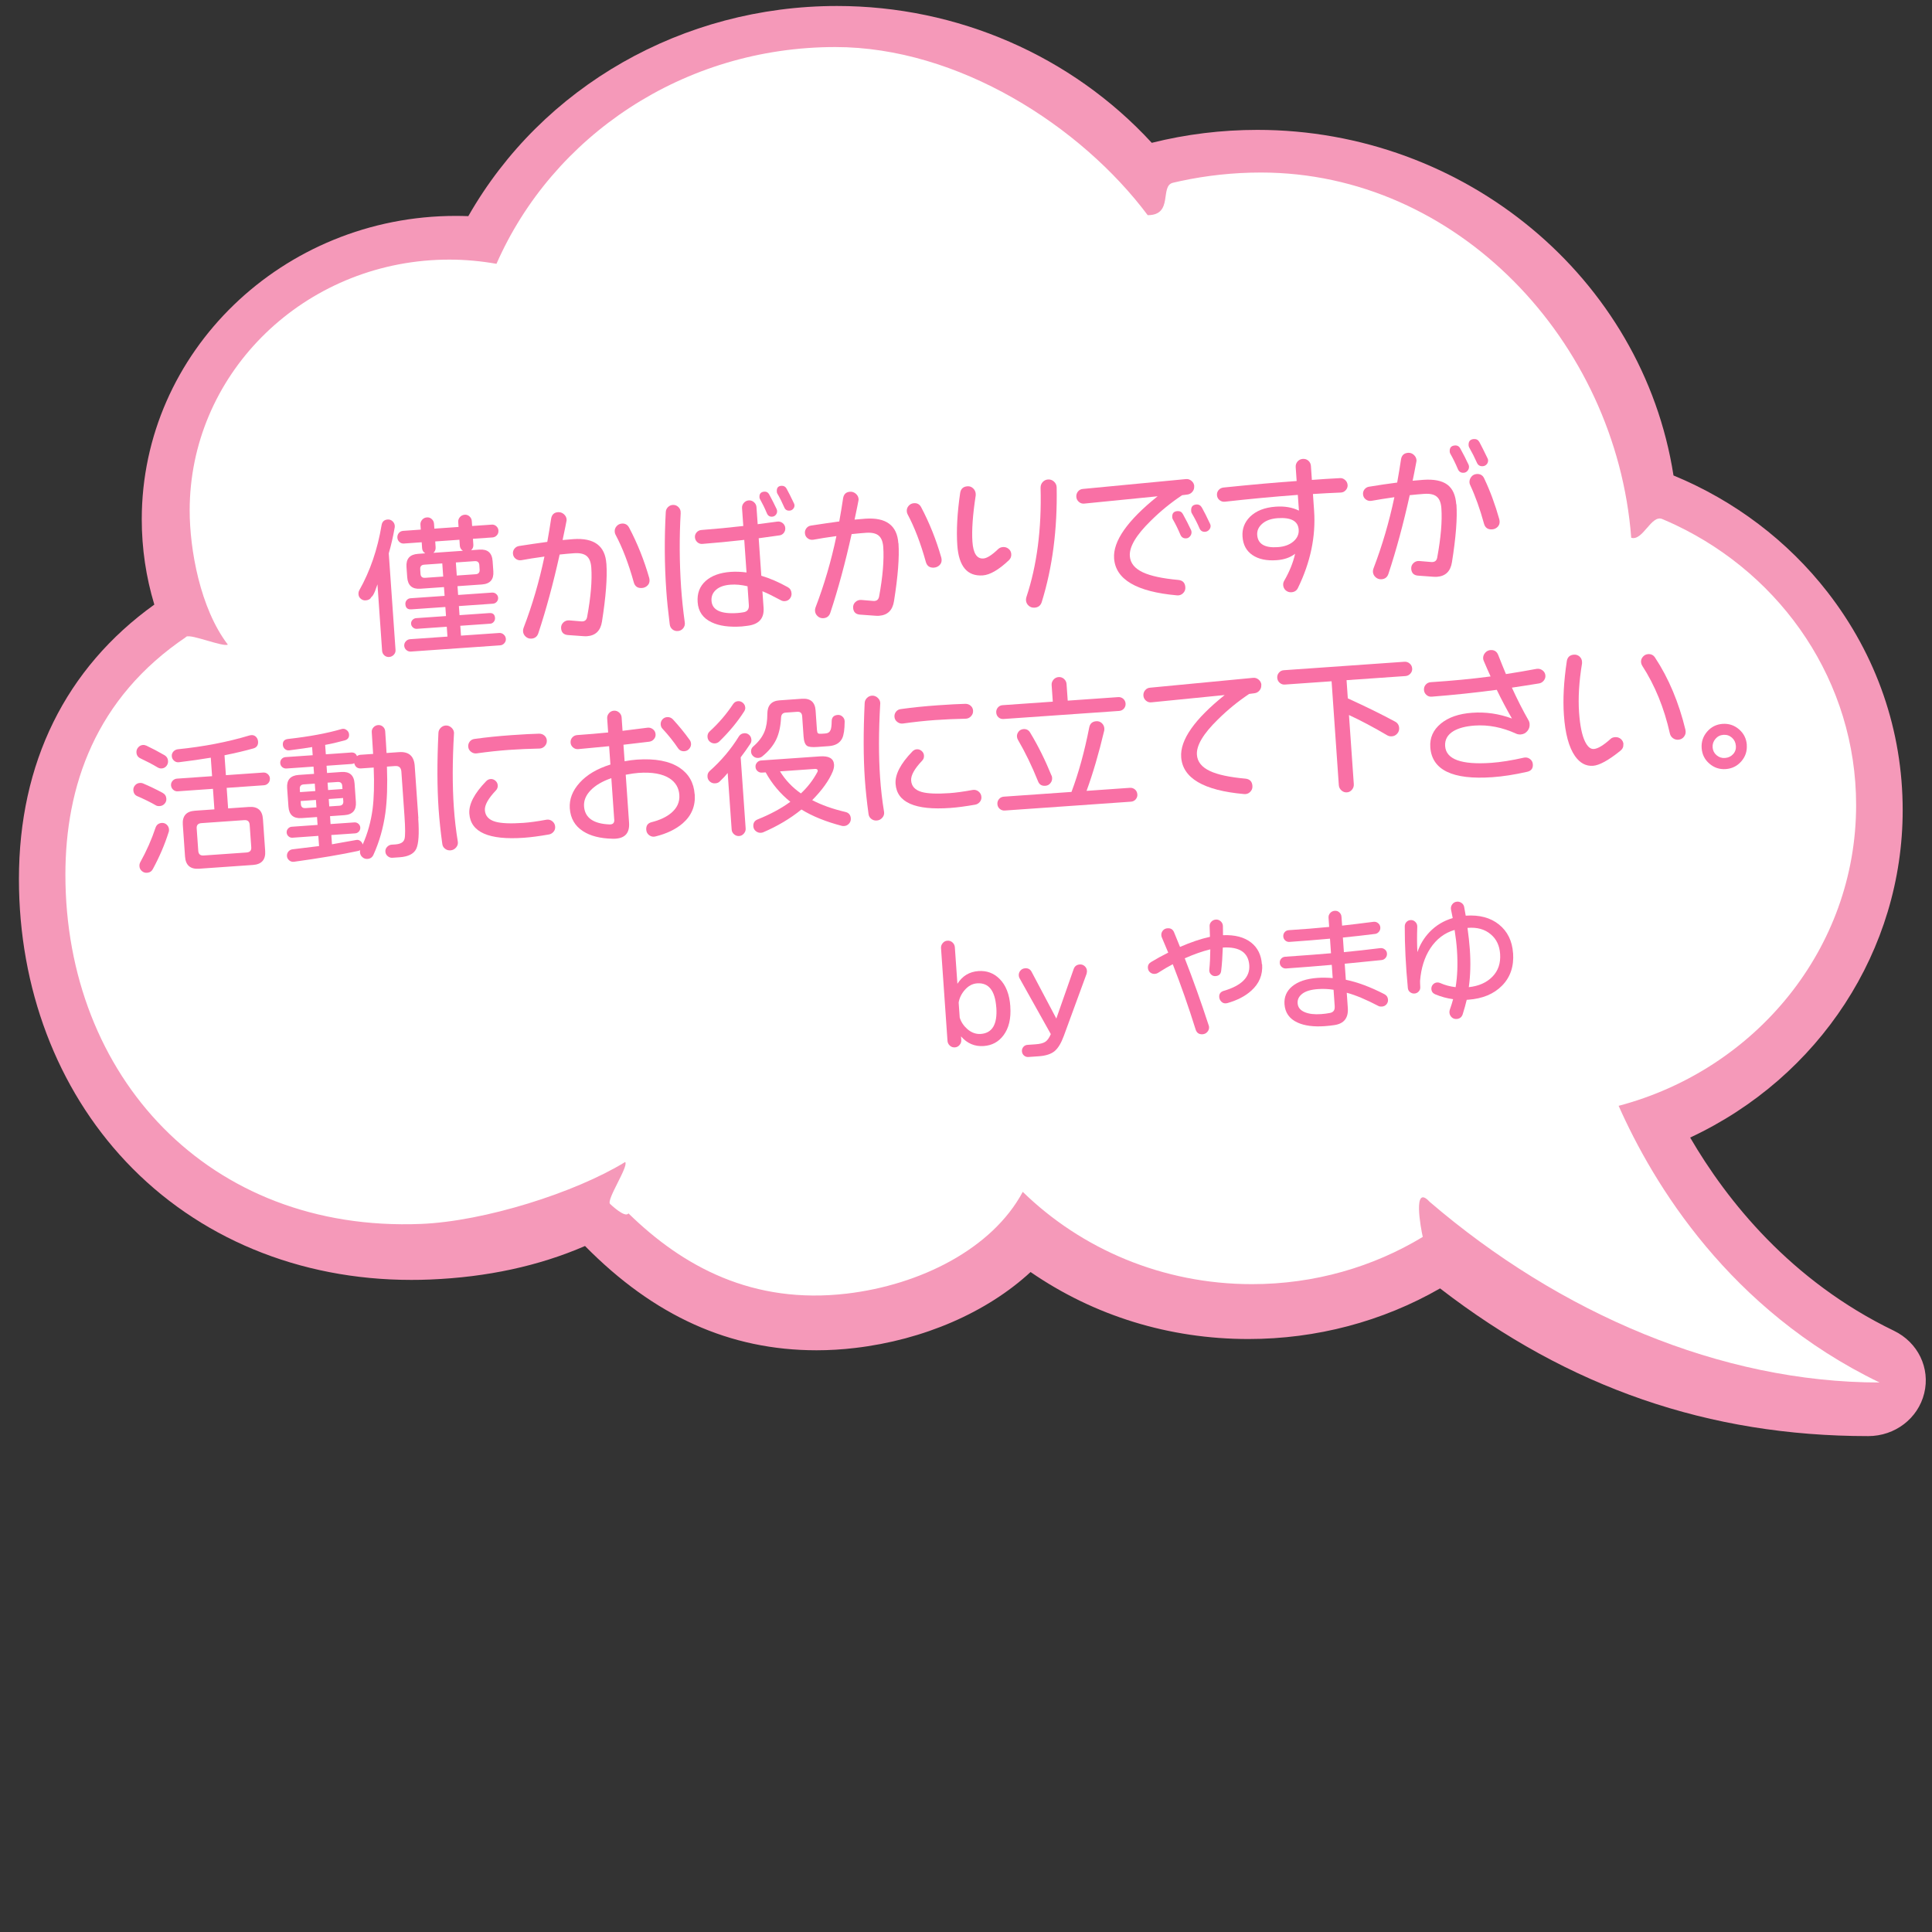 <?xml version="1.0" encoding="UTF-8"?><svg id="a" xmlns="http://www.w3.org/2000/svg" viewBox="0 0 400 400"><rect x="0" y="0" width="400" height="400" fill="#333333" stroke="none"/><path d="M31.95,125.17c-1.72-5.69-2.6-11.62-2.6-17.65,0-34.64,29.17-62.82,65.02-62.82.85,0,1.72.02,2.59.05C112.29,17.87,141.38,1.24,173.29,1.24c24.93,0,48.59,10.31,65.17,28.33,7.11-1.78,14.46-2.68,21.86-2.68,43,0,79.78,30.66,86.16,71.55,12.64,5.21,23.64,13.54,31.88,24.14,10.19,13.11,15.57,28.72,15.57,45.16,0,28.94-17.18,55.25-44,67.78,7.56,12.98,20.76,29.65,42.19,40,4.97,2.4,7.55,7.72,6.27,12.94-1.28,5.22-6.05,8.87-11.6,8.87-32.98,0-61.99-10.01-88.64-30.58-11.94,6.86-25.62,10.48-39.68,10.48-16.38,0-31.92-4.79-45.1-13.87-9.07,8.37-22.16,14.05-36.32,15.72-2.68.32-5.37.48-8,.48-17.93,0-33.63-7.07-47.93-21.59-9.52,4.13-20.29,6.46-32.04,6.94-1.34.06-2.67.08-3.94.08-23.21,0-44.19-8.7-59.07-24.49-14.28-15.15-22.15-35.93-22.15-58.5,0-24.06,9.68-43.66,28.01-56.81Z" style="fill:#f599b9; stroke-width:0px;"/><path d="M38.63,131.81c.98-.66-1.05.63,0,0,.94-.56,7.54,2.18,8.54,1.65-5.72-7.48-7.9-19.68-7.9-27.76,0-27.83,22.65-50.55,51.12-51.89.88-.04,1.76-.06,2.65-.06,3.33,0,6.59.31,9.75.87,11.58-26.38,38.63-44.88,70.16-44.88,25.41,0,50.84,16.33,64.67,34.81,5.39,0,2.44-6.05,5.22-6.71.53-.13,1.06-.25,1.59-.36,5.36-1.15,10.92-1.76,16.64-1.76,40.55,0,73.52,34.86,76.66,75.62,2.41.72,4.14-4.84,6.42-3.88.95.4,1.89.82,2.82,1.26,22.11,10.53,37.32,32.52,37.32,57.95,0,29.75-20.83,54.79-49.17,62.28,7.16,16.15,22.93,42.27,54.02,57.28-32.9,0-66.24-14.33-93.15-37.41-3.59-3.9-1.8,5.64-1.42,7.27.23.98,0,0,0,0-10.25,6.2-22.37,9.78-35.36,9.78-18.56,0-35.35-7.31-47.46-19.11-6.31,11.8-21.24,19.28-36.44,21.07-19.41,2.28-33.88-5.55-45.2-16.62-.67,1.08-3.81-1.96-3.81-1.96-.78-.88,3.89-7.77,3.14-8.67-10.34,6.34-29.1,12.28-42.25,12.82-44.07,1.8-73.65-30.65-73.65-72.3,0-18.21,6.14-36.58,25.1-49.29Z" style="fill:#fff; stroke-width:0px;"/><path d="M81.72,109.19c-.32,1.86-.73,3.65-1.23,5.38l1.4,19.98c.03.38-.09.72-.35,1-.26.28-.58.44-.96.47-.38.03-.72-.08-1-.33-.28-.25-.44-.56-.47-.95l-.96-13.76c-.18.46-.35.93-.51,1.42-.27.66-.52,1.06-.75,1.21-.21.42-.6.65-1.17.69-.38.03-.72-.08-1.02-.33-.3-.25-.46-.56-.48-.95-.02-.3.04-.57.17-.81,2.24-3.98,3.78-8.48,4.61-13.47.12-.74.54-1.13,1.26-1.18.38-.03.72.09,1,.35.29.26.44.57.47.93,0,.13,0,.25,0,.35ZM103.19,109.87c.03.36-.08.68-.32.95-.24.27-.54.42-.9.45l-4.05.28.08,1.21c.03.47-.12.85-.46,1.15l1.72-.12c1.7-.12,2.61.67,2.73,2.38l.15,2.11c.12,1.7-.67,2.61-2.38,2.73l-5.04.35.13,1.82,7.02-.49c.32-.02.6.07.85.28.25.21.39.47.41.79.02.32-.08.6-.29.84-.22.24-.49.37-.81.39l-7.02.49.13,1.88,6.19-.43c.72-.05,1.11.29,1.16,1.01.02.3-.07.57-.26.8-.2.24-.44.37-.74.39l-6.19.43.14,2.04,7.92-.55c.34-.02.65.08.92.32.27.24.42.53.45.87.03.36-.08.67-.32.94-.24.26-.53.41-.87.43l-18.48,1.29c-.34.02-.65-.08-.92-.31-.27-.23-.42-.52-.45-.88-.02-.34.08-.65.32-.92.24-.27.53-.42.87-.45l7.76-.54-.14-2.04-6.19.43c-.3.02-.57-.07-.81-.28s-.37-.46-.39-.76c-.02-.3.07-.56.28-.79s.46-.35.76-.38l6.19-.43-.13-1.88-7.05.49c-.77.05-1.18-.3-1.23-1.07-.02-.32.07-.6.28-.84.21-.24.47-.37.79-.39l7.05-.49-.13-1.82-4.88.34c-1.7.12-2.61-.67-2.73-2.38l-.15-2.11c-.12-1.7.67-2.61,2.38-2.73l1.5-.11c-.4-.25-.62-.61-.65-1.08l-.08-1.21-3.67.26c-.36.03-.67-.08-.94-.32-.26-.24-.41-.54-.43-.9s.08-.68.3-.95c.23-.27.52-.42.88-.45l3.67-.26-.07-1.02c-.03-.38.09-.72.35-1.02.26-.3.59-.46.99-.49.38-.03.72.09,1,.35.29.26.44.58.47.96l.07,1.02,5.01-.35-.07-1.02c-.03-.38.09-.72.35-1.02.26-.3.59-.46.99-.49.38-.03.72.09,1,.35.29.26.44.58.47.96l.07,1.02,4.05-.28c.36-.03.68.08.95.32.27.24.42.54.45.9ZM91.76,119.36l-.19-2.71-3.74.26c-.6.04-.87.36-.83.96l.06.93c.04.6.36.87.96.83l3.73-.26ZM95.85,114.04c-.4-.25-.62-.61-.65-1.08l-.08-1.21-5.01.35.08,1.21c.03.47-.12.85-.46,1.15l6.13-.43ZM99.3,117.94l-.06-.93c-.04-.59-.36-.87-.96-.83l-3.9.27.19,2.71,3.9-.27c.59-.04.87-.36.83-.96Z" style="fill:#f970a5; stroke-width:0px;"/><path d="M125.55,116.71c.2,2.87-.11,6.87-.92,12-.3,1.88-1.33,2.88-3.09,3.01-.23.02-.49.01-.77-.01l-3.19-.23c-.88-.07-1.35-.54-1.41-1.41-.03-.47.12-.86.46-1.19.34-.32.75-.47,1.22-.44l2.49.21c.69.06,1.09-.25,1.22-.92.76-4.12,1.05-7.53.86-10.23-.08-1.11-.39-1.9-.94-2.37-.55-.47-1.42-.67-2.61-.59-.89.06-1.89.15-3,.27-1.32,5.95-2.79,11.38-4.41,16.28-.23.7-.71,1.08-1.43,1.13-.45.03-.84-.1-1.18-.4-.34-.3-.53-.67-.56-1.11-.02-.24.02-.47.11-.71,1.81-4.72,3.25-9.65,4.32-14.77-1.91.26-3.49.51-4.76.75-.44.07-.84-.02-1.19-.29s-.54-.62-.57-1.07c-.03-.38.08-.72.31-1.02.24-.29.54-.48.92-.55,1.99-.31,3.95-.6,5.88-.86.31-1.71.57-3.3.79-4.77.13-.86.61-1.33,1.44-1.38.45-.03.85.11,1.2.41.35.31.54.67.57,1.1,0,.13,0,.26-.04.39-.04.28-.31,1.57-.79,3.87.66-.07,1.4-.13,2.23-.19,4.3-.3,6.58,1.39,6.83,5.07ZM134.42,119.68c.03.12.05.25.06.38.03.47-.11.86-.43,1.17s-.7.48-1.15.51c-.89.06-1.46-.34-1.69-1.2-1.08-3.88-2.34-7.16-3.77-9.84-.1-.18-.16-.39-.17-.63-.03-.43.1-.8.39-1.13s.65-.51,1.1-.54c.68-.05,1.18.24,1.5.86,1.73,3.28,3.11,6.75,4.16,10.42Z" style="fill:#f970a5; stroke-width:0px;"/><path d="M140.93,106.2c-.29,5-.27,10.12.08,15.36.17,2.41.42,4.83.76,7.26.08.47-.03.88-.31,1.24-.29.36-.66.56-1.13.59-.43.03-.8-.09-1.12-.35-.32-.27-.5-.61-.55-1.04-.34-2.71-.58-5.04-.71-6.98-.38-5.36-.41-10.78-.11-16.26.02-.39.16-.72.44-1.01.28-.29.61-.44.99-.47.47-.03.87.12,1.2.45.33.33.48.73.45,1.2ZM163.88,122.82c.03.43-.09.8-.35,1.12s-.61.49-1.04.52c-.3.02-.58-.04-.85-.2-1.54-.83-2.8-1.45-3.79-1.85l.24,3.42c.15,2.17-.93,3.41-3.24,3.72-.68.09-1.09.14-1.24.15-2.6.18-4.68-.1-6.25-.85-1.81-.84-2.79-2.23-2.92-4.19-.13-1.81.42-3.26,1.65-4.37,1.23-1.1,2.96-1.73,5.19-1.89,1.04-.07,2.14-.03,3.28.12l-.47-6.74c-3.12.35-6.01.62-8.67.83-.4.03-.76-.09-1.05-.36-.3-.27-.46-.6-.49-1.01-.03-.38.09-.72.35-1.02.26-.29.59-.46.99-.49,2.91-.22,5.8-.5,8.67-.83l-.26-3.7c-.03-.4.1-.77.37-1.08.28-.32.62-.49,1.02-.52.4-.03.77.1,1.08.37.32.28.49.62.52,1.02l.25,3.54c1.76-.23,3.12-.41,4.07-.54.4-.05.77.05,1.1.31s.51.6.54,1.02c.03.38-.08.72-.31,1.02-.24.29-.54.47-.93.51-.95.13-2.37.33-4.26.59l.54,7.76c1.75.52,3.58,1.31,5.49,2.37.47.27.72.68.76,1.23ZM155.04,125.27l-.27-3.89c-1.26-.3-2.42-.41-3.49-.33-1.32.09-2.33.44-3.02,1.05-.7.61-1.01,1.37-.95,2.28.13,1.94,1.93,2.78,5.37,2.54.32-.02.72-.07,1.21-.15.83-.12,1.21-.62,1.15-1.49ZM160.8,105.43c.05.1.08.22.09.35.02.3-.07.57-.26.8-.2.24-.45.37-.74.39-.53.04-.9-.19-1.11-.69-.46-1.1-.94-2.07-1.42-2.92-.07-.12-.11-.25-.12-.38-.05-.74.28-1.14,1.01-1.19.45-.03.78.16,1,.57.56,1.03,1.08,2.05,1.56,3.07ZM164.49,104.56c.02.3-.07.56-.27.79-.2.23-.45.35-.74.37-.53.04-.9-.18-1.1-.66-.46-1.06-.94-2.03-1.46-2.91-.05-.08-.08-.21-.09-.38-.05-.75.26-1.14.94-1.19.49-.03.84.16,1.07.57.39.7.9,1.71,1.53,3.04.07.17.12.29.12.38Z" style="fill:#f970a5; stroke-width:0px;"/><path d="M186.02,112.48c.2,2.87-.11,6.87-.93,12-.3,1.88-1.33,2.88-3.09,3.01-.23.02-.49.01-.77-.01l-3.19-.23c-.88-.07-1.35-.54-1.41-1.41-.03-.47.12-.86.46-1.19.34-.32.75-.47,1.22-.44l2.48.21c.69.06,1.09-.25,1.22-.92.76-4.12,1.04-7.53.86-10.23-.08-1.11-.39-1.9-.94-2.37-.55-.47-1.42-.67-2.61-.59-.89.06-1.89.15-3,.27-1.32,5.95-2.79,11.38-4.41,16.28-.23.7-.71,1.08-1.43,1.13-.45.03-.84-.1-1.18-.4-.34-.3-.53-.67-.56-1.12-.02-.24.02-.47.11-.71,1.81-4.73,3.25-9.65,4.32-14.77-1.91.26-3.49.51-4.76.75-.45.07-.84-.02-1.19-.29-.35-.26-.54-.62-.57-1.07-.03-.38.08-.72.31-1.02s.54-.48.92-.54c1.99-.31,3.95-.6,5.88-.86.31-1.71.57-3.3.79-4.77.13-.87.61-1.33,1.44-1.38.45-.03.85.11,1.2.41.35.31.54.67.57,1.1,0,.13,0,.26-.04.39-.04.28-.31,1.57-.79,3.87.66-.07,1.4-.13,2.23-.19,4.3-.3,6.58,1.39,6.83,5.07ZM194.89,115.46c.03.13.05.25.06.38.03.47-.11.86-.43,1.17-.32.31-.71.48-1.15.51-.89.06-1.46-.34-1.69-1.2-1.08-3.88-2.34-7.16-3.77-9.84-.1-.19-.16-.4-.17-.63-.03-.43.1-.8.39-1.13.29-.33.65-.51,1.1-.54.68-.05,1.18.24,1.5.86,1.73,3.28,3.11,6.75,4.16,10.42Z" style="fill:#f970a5; stroke-width:0px;"/><path d="M209.37,114.7c.04.51-.13.94-.49,1.29-2.11,1.99-3.91,3.03-5.4,3.14-3.21.22-4.97-1.85-5.28-6.24-.21-3.04-.02-6.65.59-10.82.13-.86.63-1.33,1.51-1.39.45-.03.84.11,1.17.42.33.31.51.69.54,1.13,0,.11,0,.22,0,.35-.62,4.02-.84,7.21-.68,9.58.17,2.41.92,3.56,2.26,3.47.74-.05,1.77-.7,3.07-1.95.26-.25.59-.39,1-.42.45-.03.83.1,1.17.38s.51.64.54,1.07ZM218.77,100.92c.16,8.67-.87,16.58-3.09,23.73-.23.72-.72,1.11-1.49,1.16-.47.03-.87-.1-1.21-.4-.34-.3-.53-.67-.56-1.12-.01-.21.01-.43.08-.65,2.19-6.59,3.17-14.14,2.94-22.66,0-.45.13-.84.43-1.17.3-.33.67-.51,1.12-.54.47-.03.88.12,1.23.44.35.33.54.73.55,1.2Z" style="fill:#f970a5; stroke-width:0px;"/><path d="M247.24,100.69c.03.43-.09.8-.37,1.13-.28.33-.63.52-1.05.57l-1.08.14c-2.33,1.55-4.5,3.32-6.49,5.3-3.02,2.95-4.47,5.38-4.33,7.3.1,1.45,1,2.57,2.71,3.37,1.59.74,4.03,1.27,7.33,1.57.9.09,1.39.59,1.45,1.5.04.49-.12.91-.47,1.25-.35.34-.77.49-1.27.44-8.37-.74-12.71-3.29-13.01-7.66-.25-3.55,2.76-7.84,9.01-12.85l-15.16,1.51c-.42.05-.8-.06-1.13-.34-.33-.28-.51-.63-.54-1.05s.09-.8.35-1.12c.27-.32.6-.49,1.01-.52l21.32-2.04c.42-.05.81.07,1.17.37.35.29.54.67.57,1.11ZM246.6,109.75c.05.12.08.25.09.38.02.32-.07.61-.29.89-.22.27-.48.42-.8.44-.57.04-.98-.21-1.21-.75-.49-1.16-1.01-2.23-1.57-3.19-.07-.12-.11-.26-.12-.41-.06-.81.3-1.24,1.06-1.29.51-.04.89.16,1.13.59.64,1.15,1.21,2.27,1.71,3.34ZM250.64,108.83c.02.32-.08.61-.31.86-.23.25-.5.39-.82.41-.55.04-.94-.2-1.17-.72-.41-.98-.96-2.04-1.63-3.19-.05-.08-.08-.22-.09-.41-.06-.83.3-1.27,1.06-1.33.51-.04.9.18,1.17.66.46.82,1.02,1.93,1.67,3.32.08.17.12.3.12.41Z" style="fill:#f970a5; stroke-width:0px;"/><path d="M279.01,100.37c.03.43-.1.8-.39,1.12-.29.32-.64.48-1.07.49-2,.08-3.91.18-5.72.3l.24,3.45c.37,5.32-.74,10.65-3.34,15.99-.26.55-.71.85-1.35.9-.45.03-.84-.1-1.17-.38-.33-.29-.51-.66-.54-1.1-.02-.32.04-.61.2-.88,1.11-1.92,1.86-3.79,2.27-5.61-1,.78-2.27,1.22-3.82,1.33-2.09.15-3.76-.21-5.01-1.06-1.26-.85-1.95-2.13-2.06-3.83-.11-1.57.4-2.94,1.54-4.09,1.26-1.24,3.04-1.94,5.34-2.1,1.83-.13,3.43.14,4.8.82l-.23-3.26c-5.11.38-10.13.85-15.07,1.41-.42.05-.8-.05-1.13-.32-.33-.26-.51-.61-.54-1.04-.03-.4.09-.75.34-1.05.26-.3.59-.47.99-.52,5.82-.6,10.88-1.05,15.17-1.35l-.2-2.87c-.03-.45.1-.84.38-1.17.29-.33.65-.51,1.1-.54s.83.1,1.15.38c.32.29.49.65.52,1.07l.2,2.9c.7-.05,1.66-.12,2.87-.2,1.6-.09,2.58-.15,2.96-.17.37-.03.72.1,1.04.38.32.28.49.62.52,1.02ZM268.88,109.67c-.12-1.79-1.57-2.58-4.34-2.39-1.36.1-2.43.47-3.19,1.14-.77.66-1.12,1.44-1.06,2.33.13,1.87,1.55,2.72,4.25,2.53,1.36-.09,2.44-.49,3.24-1.17.8-.69,1.16-1.5,1.1-2.43Z" style="fill:#f970a5; stroke-width:0px;"/><path d="M301.54,104.41c.2,2.87-.11,6.87-.93,12-.3,1.88-1.33,2.88-3.09,3.01-.23.02-.49.01-.77-.01l-3.16-.23c-.88-.07-1.35-.54-1.41-1.41-.03-.47.12-.86.45-1.18s.73-.47,1.2-.44l2.48.21c.71.06,1.13-.25,1.25-.92.76-4.12,1.05-7.53.86-10.23-.08-1.11-.39-1.9-.94-2.37-.55-.48-1.42-.67-2.61-.59-.89.06-1.89.15-3,.27-1.32,5.95-2.79,11.38-4.41,16.28-.23.7-.71,1.08-1.43,1.13-.45.03-.85-.1-1.2-.4-.35-.3-.54-.67-.58-1.11-.02-.24.02-.47.11-.71,1.81-4.73,3.25-9.65,4.33-14.77-1.84.26-3.42.51-4.73.75-.44.07-.84-.02-1.19-.29-.35-.26-.54-.62-.57-1.07-.03-.38.08-.72.31-1.02.24-.29.54-.48.92-.54,2.03-.34,3.98-.62,5.84-.86.31-1.71.57-3.3.79-4.77.13-.87.62-1.33,1.47-1.39.45-.03.84.11,1.18.42.34.31.53.67.56,1.1,0,.13,0,.26-.04.39-.31,1.65-.56,2.94-.76,3.87.66-.07,1.4-.13,2.23-.19,2.19-.15,3.84.18,4.94.99s1.72,2.17,1.86,4.09ZM304.05,96.21c.05.12.08.25.09.38.02.32-.08.61-.29.87s-.49.4-.8.42c-.57.04-.98-.21-1.21-.75-.49-1.16-1.01-2.23-1.57-3.2-.07-.12-.11-.26-.12-.41-.06-.81.3-1.24,1.06-1.29.51-.04.89.17,1.13.63.64,1.15,1.21,2.27,1.71,3.35ZM308.09,95.29c.02.32-.08.6-.29.84-.22.24-.49.37-.81.39-.58.04-.98-.2-1.21-.72-.46-1.04-.99-2.09-1.6-3.16-.07-.12-.11-.26-.12-.41-.06-.83.3-1.27,1.06-1.33.53-.04.92.17,1.17.62.39.72.95,1.84,1.68,3.35.08.17.12.3.13.41ZM310.42,107.54c.03.13.05.25.06.38.03.47-.11.86-.42,1.17-.31.31-.69.48-1.13.51-.89.06-1.46-.34-1.69-1.2-.81-2.96-1.76-5.63-2.87-8.01-.08-.17-.12-.33-.13-.5-.03-.42.1-.81.38-1.17s.65-.54,1.1-.58c.74-.05,1.27.25,1.57.92,1.23,2.59,2.27,5.41,3.13,8.47Z" style="fill:#f970a5; stroke-width:0px;"/><path d="M34.44,165.35c.03.4-.09.75-.36,1.05-.27.3-.6.46-1.01.49-.32.02-.58-.02-.78-.14-1.2-.69-2.49-1.32-3.86-1.91-.51-.22-.78-.63-.82-1.23-.03-.38.09-.72.35-1.02.26-.3.59-.46.99-.49.23-.02.44.01.62.08,1.34.57,2.71,1.22,4.08,1.96.49.27.75.66.79,1.2ZM34.79,157.53c.03.41-.09.76-.34,1.07-.26.31-.59.47-.99.5-.28.02-.56-.06-.85-.23-1.09-.65-2.26-1.26-3.5-1.84-.53-.24-.82-.65-.86-1.22-.03-.4.09-.76.36-1.07.27-.31.59-.47.98-.5.23-.02.47.03.72.14,1.19.56,2.45,1.22,3.76,1.98.45.27.69.66.72,1.17ZM34.92,172.27c-.8,2.56-1.9,5.12-3.28,7.67-.25.47-.65.72-1.2.76-.4.03-.76-.09-1.07-.36-.31-.27-.48-.6-.5-1.01-.02-.3.04-.57.17-.81,1.31-2.36,2.36-4.74,3.16-7.15.21-.61.64-.94,1.28-.99.4-.03.75.09,1.04.36.29.27.44.6.47.98.01.19,0,.37-.06.55ZM55.87,161.18c.03.36-.08.68-.32.95s-.54.42-.9.45l-7.72.54.3,4.25,4.31-.3c1.81-.13,2.78.71,2.9,2.52l.46,6.58c.13,1.81-.72,2.78-2.52,2.91l-11.17.78c-1.81.13-2.78-.72-2.9-2.53l-.46-6.58c-.13-1.81.71-2.78,2.52-2.9l4.02-.28-.3-4.25-7.28.51c-.36.03-.68-.08-.95-.32-.27-.24-.42-.54-.45-.9s.08-.68.32-.95c.24-.27.54-.42.9-.45l7.28-.51-.27-3.83c-1.94.33-4.14.64-6.58.94-.38.05-.72-.05-1.01-.3s-.46-.56-.48-.95c-.03-.36.08-.68.32-.95.24-.27.54-.43.9-.48,5.42-.55,10.37-1.51,14.88-2.87.13-.03.24-.05.35-.06.4-.03.73.09.99.36.25.27.4.6.42.98.05.74-.28,1.22-.99,1.42-1.7.48-3.69.95-5.96,1.41l.29,4.12,7.72-.54c.36-.03.68.08.95.32.27.24.42.54.45.9ZM52.02,175.41l-.33-4.66c-.05-.68-.42-1-1.12-.95l-8.87.62c-.7.05-1.03.41-.98,1.09l.33,4.66c.05.68.42,1,1.12.95l8.87-.62c.7-.05,1.03-.41.98-1.1Z" style="fill:#f970a5; stroke-width:0px;"/><path d="M86.59,169.43c.22,3.19.08,5.3-.42,6.33s-1.66,1.61-3.47,1.73l-1.44.1c-.36.03-.69-.08-.99-.33-.3-.25-.46-.56-.48-.94-.03-.36.09-.69.35-.97s.57-.44.93-.47l.77-.05c1.09-.08,1.72-.45,1.91-1.13.17-.59.17-2.18-.01-4.78l-.64-9.16c-.06-.83-.49-1.22-1.3-1.16l-1.69.12c.14,3.78.03,6.97-.32,9.58-.43,3.09-1.25,5.98-2.47,8.67-.24.53-.65.82-1.22.86-.41.03-.76-.09-1.07-.36-.31-.27-.47-.6-.5-1.01-.01-.19,0-.34.03-.45-.12.07-.25.13-.37.16-3.54.76-7.98,1.51-13.32,2.25-.36.05-.69-.05-.98-.28-.29-.24-.46-.54-.48-.9-.02-.36.08-.67.3-.94.23-.26.51-.42.85-.46,1.23-.15,3.06-.37,5.5-.67l-.15-2.11-5.36.38c-.3.02-.57-.07-.81-.28-.24-.21-.37-.47-.39-.79-.02-.3.07-.57.28-.81.21-.24.46-.37.76-.39l5.36-.38-.11-1.63-3.19.22c-1.7.12-2.61-.67-2.73-2.38l-.27-3.83c-.12-1.7.67-2.61,2.38-2.73l3.19-.22-.11-1.5-5.62.39c-.32.02-.6-.08-.86-.29-.25-.22-.39-.5-.41-.84-.02-.32.08-.6.29-.84.22-.24.49-.37.81-.39l5.62-.39-.12-1.69c-.76.14-2.34.37-4.73.68-.34.04-.64-.05-.9-.27s-.4-.51-.43-.85c-.05-.72.29-1.13,1.04-1.23,4.46-.5,8.16-1.19,11.12-2.06.36-.11.7-.05,1.02.19.33.23.5.54.53.92.05.66-.27,1.08-.94,1.25-1.47.4-2.81.71-4.01.92l.14,1.95,5.24-.37c.59-.04,1,.21,1.21.75.22-.17.46-.26.72-.28l2.62-.18c-.1-1.72-.19-3.23-.28-4.5-.03-.38.09-.72.35-1,.26-.28.58-.44.96-.47s.72.08,1,.33c.28.25.44.56.47.95.12,1.77.22,3.27.28,4.5l2.58-.18c2.02-.14,3.1.8,3.25,2.82l.76,10.89ZM65.28,163.77l-.11-1.53-2.27.16c-.6.04-.87.36-.83.96l.04.64,3.16-.22ZM65.52,167.15l-.11-1.53-3.16.22.04.64c.04.6.36.87.96.83l2.27-.16ZM77.39,158.91l-2.59.18c-.79.06-1.27-.31-1.46-1.08-.16.1-.33.15-.5.16l-5.23.37.1,1.5,2.97-.21c1.7-.12,2.61.67,2.73,2.38l.27,3.83c.12,1.7-.67,2.61-2.38,2.73l-2.97.21.11,1.63,4.92-.34c.32-.02.6.07.84.28.24.21.37.46.39.76.02.32-.07.6-.28.84-.21.24-.47.37-.79.39l-4.92.34.13,1.92c.46-.07,2.13-.37,5.01-.89.32-.06.6,0,.86.2.26.2.42.44.49.74,1.02-2.27,1.7-4.72,2.05-7.33.29-2.27.37-5.13.23-8.58ZM70.9,163.37l-.04-.64c-.04-.6-.36-.87-.96-.83l-2.08.14.11,1.53,2.97-.21ZM71.07,165.86l-.04-.64-2.97.21.11,1.53,2.08-.14c.6-.04.87-.36.83-.96Z" style="fill:#f970a5; stroke-width:0px;"/><path d="M93.99,151.91c-.33,5.67-.34,10.74-.03,15.21.17,2.45.44,4.81.82,7.1.08.47-.04.88-.35,1.24-.31.36-.69.56-1.16.6-.42.03-.8-.08-1.13-.34-.33-.25-.52-.59-.57-1.02-.35-2.52-.6-4.91-.76-7.16-.31-4.49-.33-9.75-.04-15.78.01-.41.17-.76.46-1.06.29-.3.64-.46,1.04-.49.47-.03.88.13,1.24.48s.52.76.49,1.23ZM113.21,153.33c.03.43-.11.8-.42,1.14-.31.33-.68.5-1.1.51-2.16.04-4.27.14-6.33.28-2.11.15-4.33.39-6.69.72-.42.05-.81-.06-1.16-.34-.35-.27-.54-.62-.57-1.05-.03-.4.08-.76.33-1.07s.57-.48.97-.53c2.41-.34,4.98-.6,7.71-.79,2.43-.17,4.31-.27,5.66-.3.43,0,.79.12,1.1.39.31.27.48.61.51,1.04ZM114.94,171.17c.03.38-.08.73-.33,1.03s-.57.5-.97.57c-2.01.35-3.73.58-5.18.68-7.26.51-11.02-1.15-11.29-4.99-.14-1.94,1.02-4.18,3.48-6.72.26-.27.56-.42.9-.45.38-.03.72.09,1.02.35.3.26.46.58.48.96.03.4-.1.76-.38,1.05-1.59,1.67-2.35,3.04-2.28,4.1.08,1.19.81,1.99,2.19,2.38,1.2.34,3.12.42,5.76.24,1.3-.09,2.9-.31,4.8-.66.44-.07.85.03,1.21.32.36.29.56.66.59,1.13Z" style="fill:#f970a5; stroke-width:0px;"/><path d="M143.84,164.43c.17,2.43-.66,4.44-2.5,6.04-1.43,1.23-3.32,2.14-5.65,2.71-.46.12-.88.03-1.27-.25-.38-.28-.59-.66-.62-1.13-.06-.85.31-1.38,1.11-1.58,1.68-.42,3.03-1.05,4.04-1.89,1.23-1.03,1.8-2.27,1.7-3.74-.1-1.47-.77-2.61-2-3.42-1.48-.96-3.63-1.35-6.46-1.15-.64.04-1.52.17-2.64.38l.69,9.93c.14,2.07-.78,3.17-2.78,3.31-.21.02-.44.02-.67.01-2.55-.06-4.57-.58-6.08-1.56-1.68-1.08-2.59-2.65-2.74-4.72-.13-1.89.55-3.67,2.05-5.32,1.5-1.66,3.62-2.91,6.36-3.76l-.27-3.8c-2.12.21-4.26.42-6.41.61-.4.03-.76-.09-1.07-.36-.31-.27-.48-.6-.5-1.01s.09-.75.36-1.05.6-.46,1.01-.49c2.26-.16,4.39-.34,6.41-.54l-.2-2.91c-.03-.4.1-.76.37-1.08.28-.32.62-.49,1.02-.52s.77.1,1.08.37c.32.28.49.62.52,1.02l.19,2.78c1.38-.16,3.11-.38,5.18-.65.4-.05.77.06,1.11.32.34.26.52.61.55,1.04.03.38-.09.72-.35,1.02-.26.3-.58.47-.96.52-2.14.26-3.92.46-5.34.63l.24,3.42c.91-.17,1.77-.29,2.57-.34,3.77-.26,6.69.29,8.78,1.66,1.93,1.28,2.98,3.12,3.15,5.52ZM127.17,169.7l-.6-8.59c-1.86.64-3.29,1.48-4.28,2.51-1,1.03-1.45,2.14-1.37,3.33.17,2.36,1.93,3.61,5.3,3.74.69.01,1-.32.96-1ZM143.07,153.93c.03.4-.09.76-.36,1.08-.27.32-.6.49-1.01.52-.57.04-1.02-.17-1.33-.64-.91-1.35-1.98-2.69-3.23-4.04-.21-.22-.32-.5-.35-.84-.03-.4.09-.75.34-1.05.26-.3.59-.46.99-.49.47-.03.86.12,1.19.46,1.18,1.27,2.34,2.68,3.47,4.25.17.22.26.47.28.75Z" style="fill:#f970a5; stroke-width:0px;"/><path d="M155.57,153.12c.02.32-.05.61-.23.88-.64.96-1.3,1.9-1.99,2.8l1.03,14.72c.03.38-.09.73-.36,1.05-.27.32-.59.49-.97.52-.4.03-.76-.09-1.07-.36-.31-.27-.48-.6-.5-1.01l-.82-11.68c-.41.52-.96,1.1-1.64,1.75-.22.23-.53.36-.94.39-.42.03-.79-.09-1.1-.36-.31-.27-.48-.6-.5-1.01-.04-.49.12-.88.46-1.19,2.4-2.13,4.41-4.52,6.04-7.16.25-.4.62-.62,1.11-.65.38-.03.72.08,1,.33.29.25.44.57.47.98ZM154.3,146.47c.02.28-.06.55-.23.82-1.37,2.15-3.08,4.21-5.12,6.2-.26.25-.56.39-.9.42-.4.03-.76-.09-1.07-.34-.31-.25-.47-.59-.5-.99-.03-.47.12-.85.46-1.16,1.87-1.71,3.48-3.59,4.83-5.63.25-.38.59-.59,1.02-.62.38-.03.72.09,1.02.35.3.26.46.58.48.96ZM174.88,149.37c-.01,1.63-.18,2.78-.5,3.47-.49,1-1.42,1.54-2.81,1.64l-2.36.17c-1.09.08-1.8,0-2.13-.24-.4-.27-.64-.92-.71-1.94l-.29-4.18c-.05-.66-.39-.97-1.03-.92l-2.39.17c-.6.04-.91.38-.95,1.03-.09,1.8-.42,3.31-1,4.53-.62,1.28-1.58,2.45-2.9,3.51-.24.19-.51.29-.81.31-.38.03-.72-.08-1.02-.33-.29-.25-.46-.56-.48-.94-.03-.45.12-.81.44-1.09,1.13-.98,1.91-2.01,2.35-3.12.38-.95.58-2.16.58-3.63,0-1.75.84-2.69,2.5-2.81l4.66-.33c1.77-.12,2.71.69,2.83,2.43l.28,4.02c.03.36.09.59.21.69.11.1.35.13.71.11l.83-.06c.53-.04.89-.28,1.07-.72.15-.35.22-.95.23-1.78,0-.83.42-1.28,1.25-1.34.38-.03.72.09,1,.36.29.27.43.59.44.98ZM176.15,169.42c.03.43-.09.79-.37,1.1-.28.31-.62.48-1.02.5-.15.01-.3,0-.45-.03-3.31-.86-6.11-1.99-8.38-3.39-2.31,1.87-4.96,3.45-7.95,4.73-.15.05-.29.08-.44.09-.38.03-.73-.09-1.05-.34-.32-.26-.49-.59-.52-.99-.05-.7.25-1.18.89-1.44,2.64-1.06,4.9-2.28,6.77-3.65-2.08-1.67-3.79-3.7-5.11-6.09l-.77.05c-.34.02-.64-.08-.9-.3-.26-.23-.41-.52-.43-.88-.02-.34.08-.64.31-.9.23-.26.51-.41.85-.43l12.19-.85c1.85-.13,2.82.43,2.91,1.69.03.43-.06.91-.28,1.46-.77,1.85-2.18,3.82-4.24,5.91,1.95,1.02,4.23,1.83,6.84,2.44.72.16,1.1.61,1.15,1.33ZM169.2,159.9c.08-.13.11-.25.1-.36-.02-.26-.22-.37-.6-.34l-7.21.5c1.09,1.78,2.53,3.31,4.33,4.57,1.38-1.29,2.51-2.75,3.38-4.38Z" style="fill:#f970a5; stroke-width:0px;"/><path d="M182.24,145.74c-.33,5.67-.34,10.74-.03,15.21.17,2.45.44,4.81.82,7.1.08.47-.04.88-.35,1.24-.31.36-.69.56-1.16.59-.43.03-.8-.08-1.13-.34-.33-.25-.52-.59-.57-1.02-.35-2.52-.6-4.91-.76-7.16-.31-4.49-.33-9.75-.04-15.78.01-.41.17-.76.46-1.06.29-.3.64-.46,1.04-.49.47-.03.88.13,1.24.48.36.35.52.76.49,1.23ZM201.46,147.15c.03.43-.11.8-.42,1.14-.31.33-.68.5-1.1.51-2.16.04-4.27.14-6.33.28-2.11.15-4.33.39-6.69.72-.42.05-.81-.06-1.16-.34-.35-.27-.54-.62-.57-1.05-.03-.4.08-.76.33-1.07s.57-.48.97-.53c2.41-.34,4.98-.6,7.71-.79,2.43-.17,4.31-.27,5.66-.3.43,0,.79.12,1.1.39s.48.61.51,1.04ZM203.19,165c.03.38-.08.73-.33,1.03s-.57.5-.97.57c-2.01.35-3.73.58-5.18.68-7.26.51-11.02-1.15-11.29-4.98-.14-1.94,1.02-4.18,3.48-6.72.26-.27.56-.42.9-.45.38-.03.72.09,1.02.35.3.26.46.58.48.96.03.4-.1.76-.38,1.05-1.59,1.67-2.35,3.04-2.28,4.1.08,1.19.81,1.99,2.19,2.38,1.2.34,3.12.42,5.76.24,1.3-.09,2.9-.31,4.8-.66.44-.07.85.03,1.21.32s.56.66.59,1.13Z" style="fill:#f970a5; stroke-width:0px;"/><path d="M233.04,145.65c.03.4-.09.75-.34,1.05-.26.3-.59.46-.99.49l-23.94,1.67c-.41.03-.75-.09-1.04-.34-.29-.26-.44-.59-.47-.99-.03-.4.09-.75.34-1.05.26-.29.58-.46.96-.48l10.41-.73-.24-3.42c-.03-.43.1-.8.38-1.13s.64-.51,1.07-.54c.42-.03.8.1,1.12.39.32.29.49.64.52,1.07l.24,3.42,10.44-.73c.4-.03.75.09,1.05.34.29.26.46.59.49.99ZM235.48,164.44c.03.4-.09.75-.34,1.05-.26.3-.59.46-.99.49l-26.11,1.83c-.41.03-.75-.09-1.05-.34-.3-.26-.46-.59-.49-.99s.09-.75.34-1.05c.26-.3.59-.46.99-.49l14.01-.98c1.46-3.87,2.69-8.33,3.68-13.38.16-.78.64-1.2,1.45-1.26.45-.03.83.1,1.15.4.32.3.49.66.52,1.09.01.17,0,.33-.03.48-1.12,4.72-2.34,8.87-3.65,12.45l8.97-.63c.4-.03.75.09,1.05.34.3.26.46.59.49.99ZM217.73,160.58c.05.15.09.3.1.47.03.4-.09.77-.36,1.1-.27.33-.61.51-1.04.54-.75.05-1.25-.25-1.51-.92-1.29-3.2-2.68-6.07-4.16-8.59-.12-.21-.19-.43-.21-.66-.03-.38.09-.73.34-1.05s.6-.49,1.02-.52c.59-.04,1.05.19,1.36.71,1.64,2.71,3.12,5.68,4.44,8.93Z" style="fill:#f970a5; stroke-width:0px;"/><path d="M261.13,141.83c.03.43-.09.8-.37,1.13-.28.33-.63.52-1.05.57l-1.08.14c-2.33,1.55-4.49,3.32-6.49,5.3-3.02,2.95-4.47,5.38-4.33,7.3.1,1.45,1,2.57,2.71,3.37,1.59.75,4.03,1.27,7.33,1.57.9.09,1.39.59,1.45,1.5.04.49-.12.91-.47,1.25-.35.35-.77.49-1.27.44-8.37-.74-12.71-3.29-13.01-7.65-.25-3.55,2.76-7.84,9.01-12.85l-15.16,1.51c-.42.05-.8-.06-1.13-.34s-.51-.63-.54-1.05.09-.8.36-1.12.6-.49,1.01-.52l21.32-2.04c.42-.05.81.07,1.17.37.35.29.54.67.57,1.11Z" style="fill:#f970a5; stroke-width:0px;"/><path d="M292.38,138.36c.03.43-.09.79-.37,1.1-.28.31-.62.48-1.02.51l-12.2.85.26,3.77c3.71,1.69,6.97,3.29,9.77,4.8.53.28.82.72.86,1.32.03.45-.1.84-.4,1.18s-.67.53-1.12.56c-.34.02-.64-.04-.91-.19-2.9-1.7-5.55-3.11-7.96-4.22l1,14.3c.03.42-.09.81-.37,1.15-.28.34-.63.53-1.05.56-.43.03-.8-.1-1.14-.4-.33-.3-.51-.66-.54-1.08l-1.5-21.52-9.67.68c-.4.03-.76-.09-1.07-.36-.31-.27-.48-.61-.51-1.04-.03-.4.09-.76.36-1.07.27-.31.6-.48,1.01-.5l24.96-1.75c.4-.03.77.09,1.08.36.32.27.49.6.52,1.01Z" style="fill:#f970a5; stroke-width:0px;"/><path d="M319.96,139.86c.03.38-.09.73-.34,1.05-.26.32-.57.51-.95.58-2.05.33-3.93.63-5.65.88,1.14,2.49,2.28,4.73,3.42,6.72.15.25.23.52.25.82.04.55-.12,1.04-.48,1.46-.35.42-.81.65-1.36.69-.34.02-.66-.03-.94-.16-2.89-1.32-5.76-1.88-8.59-1.68-1.85.13-3.31.51-4.38,1.14-1.25.75-1.83,1.79-1.74,3.11.19,2.75,3.37,3.9,9.54,3.47,1.96-.14,4.22-.5,6.79-1.08.44-.09.85,0,1.22.27.37.27.58.64.61,1.11.06.85-.34,1.37-1.21,1.56-2.61.59-5,.96-7.17,1.11-8.24.58-12.52-1.49-12.85-6.19-.14-1.96.59-3.59,2.17-4.9,1.59-1.31,3.75-2.06,6.5-2.25,2.81-.2,5.55.2,8.23,1.19-1.09-1.89-2.14-3.87-3.14-5.94-4.41.59-8.9,1.06-13.47,1.42-.43.03-.79-.09-1.1-.37-.31-.28-.48-.62-.5-1.02-.03-.43.09-.79.36-1.1.27-.31.61-.48,1.04-.51,4.47-.29,8.6-.69,12.39-1.19-.51-1.12-.98-2.19-1.41-3.21-.08-.17-.12-.33-.13-.5-.03-.43.1-.81.4-1.17.3-.35.67-.54,1.12-.58.79-.05,1.32.29,1.61,1.04.6,1.54,1.13,2.85,1.59,3.93,2.03-.31,4.14-.67,6.34-1.08.44-.07.85.03,1.22.3.37.27.57.63.61,1.08Z" style="fill:#f970a5; stroke-width:0px;"/><path d="M336.1,154.07c.04.55-.17,1.01-.61,1.36-2.47,1.99-4.37,3.03-5.68,3.12-1.47.1-2.71-.57-3.73-2.02-1.26-1.81-2.03-4.65-2.29-8.5-.23-3.26-.03-6.97.6-11.14.13-.84.63-1.29,1.48-1.35.45-.03.83.1,1.15.38.32.29.49.64.52,1.07,0,.13,0,.26,0,.38-.62,3.74-.82,7.13-.61,10.15.19,2.68.59,4.67,1.22,5.98.53,1.1,1.14,1.62,1.84,1.57.83-.06,1.99-.76,3.48-2.1.22-.21.53-.33.94-.35.45-.03.84.1,1.17.38.33.29.51.64.54,1.07ZM348.95,151.12c.12.5.03.96-.27,1.37-.3.41-.71.63-1.22.66-.4.03-.77-.08-1.1-.32-.33-.25-.54-.57-.63-.97-1.18-5.28-3.09-9.96-5.73-14.04-.14-.22-.22-.46-.24-.72-.03-.43.1-.8.39-1.13.29-.33.64-.51,1.07-.54.62-.04,1.09.19,1.43.7,2.82,4.27,4.92,9.27,6.31,14.99Z" style="fill:#f970a5; stroke-width:0px;"/><path d="M361.65,154.24c.09,1.3-.29,2.43-1.14,3.4s-1.93,1.5-3.22,1.59c-1.28.09-2.41-.29-3.38-1.13-.98-.84-1.51-1.91-1.6-3.21s.29-2.44,1.14-3.42c.85-.98,1.92-1.51,3.19-1.6,1.3-.09,2.44.29,3.42,1.14.98.85,1.51,1.93,1.6,3.22ZM359.39,154.4c-.05-.68-.32-1.24-.82-1.68s-1.09-.63-1.77-.58c-.66.05-1.21.33-1.64.84s-.63,1.1-.58,1.76c.05.66.32,1.2.82,1.62.5.43,1.08.62,1.74.57.68-.05,1.24-.31,1.68-.79.44-.48.63-1.06.58-1.74Z" style="fill:#f970a5; stroke-width:0px;"/><path d="M209.17,208.38c.18,2.51-.3,4.51-1.43,6-1.01,1.34-2.37,2.07-4.08,2.19-1.86.13-3.43-.54-4.69-2l.05.73c.03.39-.09.74-.35,1.05-.26.31-.58.47-.97.5-.39.03-.74-.09-1.04-.36-.3-.27-.46-.6-.49-.99l-1.34-19.19c-.03-.39.09-.74.35-1.05.26-.31.58-.48.98-.5.39-.03.74.09,1.04.36.3.27.46.6.49.99l.53,7.57c1.03-1.62,2.48-2.5,4.36-2.63,1.71-.12,3.16.42,4.35,1.6,1.33,1.31,2.08,3.22,2.25,5.74ZM206.27,208.59c-.25-3.5-1.57-5.17-3.97-5-.97.07-1.83.53-2.57,1.39-.68.78-1.09,1.64-1.25,2.58l.22,3.13c.29.92.82,1.71,1.6,2.39.85.73,1.77,1.05,2.74.99,2.4-.17,3.48-1.99,3.24-5.48Z" style="fill:#f970a5; stroke-width:0px;"/><path d="M224.99,201.55l-4.74,12.93c-.55,1.5-1.19,2.55-1.91,3.15-.73.6-1.82.96-3.29,1.06l-2.15.15c-.33.02-.63-.08-.89-.3-.26-.23-.4-.51-.43-.87-.03-.35.08-.66.3-.92.22-.26.51-.4.84-.42l1.68-.12c.91-.06,1.58-.23,2.01-.51s.81-.8,1.15-1.6l-6.45-11.53c-.11-.18-.17-.37-.18-.58-.03-.39.08-.74.33-1.03.25-.3.58-.46.99-.49.62-.04,1.06.21,1.34.75l5.11,9.66,3.6-10.27c.2-.57.62-.88,1.25-.93.39-.03.73.09,1.02.35.29.26.45.58.47.95.01.19-.01.38-.07.57Z" style="fill:#f970a5; stroke-width:0px;"/><path d="M261.31,199.66c.15,2.16-.6,3.98-2.26,5.46-1.23,1.12-2.88,1.97-4.93,2.56-.11.03-.21.04-.31.05-.37.03-.69-.09-.95-.36-.26-.26-.4-.57-.43-.92-.05-.67.26-1.1.92-1.3,3.7-1.08,5.47-2.85,5.3-5.31-.19-2.64-2.01-3.86-5.48-3.66-.07,1.91-.18,3.52-.34,4.82-.08.68-.47,1.04-1.16,1.09-.37.03-.69-.09-.95-.35-.26-.26-.38-.58-.35-.96.13-1.28.2-2.69.21-4.23-1.64.4-3.4,1.02-5.29,1.86,1.71,4.37,3.36,8.99,4.95,13.86.04.11.07.23.08.36.03.37-.09.71-.35,1.01-.26.3-.58.46-.98.49-.75.05-1.23-.28-1.45-.99-1.45-4.65-3.03-9.15-4.73-13.51-.92.48-1.96,1.08-3.1,1.82-.16.1-.36.16-.61.18-.37.03-.7-.08-.98-.31-.28-.23-.43-.54-.46-.91-.04-.54.18-.95.64-1.22,1.15-.7,2.34-1.35,3.57-1.96-.29-.67-.73-1.71-1.31-3.11-.07-.15-.1-.3-.12-.47-.03-.37.08-.7.32-.99.24-.29.57-.45.98-.47.65-.05,1.1.24,1.35.86.27.67.68,1.67,1.22,3,2.25-.98,4.32-1.68,6.2-2.09-.02-.75-.04-1.47-.07-2.16-.03-.37.09-.69.34-.96.25-.27.56-.42.94-.45.39-.03.73.09,1.02.36.29.27.44.6.45.99.01.43.02,1.06.02,1.88,2.46-.1,4.41.41,5.83,1.53,1.35,1.07,2.09,2.57,2.22,4.5Z" style="fill:#f970a5; stroke-width:0px;"/><path d="M287.16,197.4c.02.35-.07.66-.29.92-.22.26-.49.41-.82.45-2.81.29-5.35.54-7.64.76l.23,3.32c2.45.5,5.11,1.5,7.98,2.98.47.25.72.62.75,1.13.03.37-.08.7-.32.98s-.56.43-.95.46c-.28.02-.52-.02-.71-.12-2.58-1.35-4.77-2.27-6.56-2.74l.22,3.16c.14,2.05-.78,3.23-2.76,3.53-.69.1-1.33.18-1.95.22-2.37.17-4.27-.08-5.72-.75-1.66-.76-2.56-2.03-2.68-3.8-.1-1.47.42-2.7,1.57-3.67,1.22-1.02,2.98-1.61,5.29-1.77.95-.07,1.99-.05,3.12.04l-.19-2.74c-3.05.27-6.21.52-9.46.75-.34.02-.63-.08-.89-.3-.26-.22-.4-.5-.42-.84s.07-.63.29-.88c.21-.25.5-.39.86-.41,4.19-.29,7.34-.53,9.46-.72l-.21-3.02c-2.62.24-5.41.46-8.38.67-.33.02-.63-.07-.88-.29-.25-.22-.39-.5-.41-.85-.02-.34.07-.63.29-.88.22-.25.5-.39.86-.41,2.94-.19,5.72-.41,8.35-.67l-.13-1.9c-.03-.37.09-.7.34-.98.25-.28.56-.43.94-.46.37-.03.69.08.96.33.27.24.42.55.44.92l.13,1.82c1.8-.2,3.97-.46,6.51-.79.35-.04.67.05.95.29.28.23.43.53.45.88.02.33-.07.63-.29.89-.22.26-.48.41-.8.45-2.32.29-4.54.54-6.66.75l.21,3.02c2.34-.22,4.85-.5,7.52-.83.35-.04.67.05.95.27.28.22.43.51.45.87ZM276.34,208.38l-.24-3.46c-1.06-.17-2.13-.22-3.21-.14-1.47.1-2.56.42-3.26.96-.7.54-1.03,1.19-.97,1.98.06.86.57,1.48,1.53,1.86.85.35,1.96.48,3.34.38.67-.05,1.28-.13,1.83-.24.7-.14,1.03-.59.97-1.33Z" style="fill:#f970a5; stroke-width:0px;"/><path d="M313.27,197.32c.19,2.76-.57,5-2.28,6.74-1.71,1.74-4.05,2.71-7.01,2.92l-.31.02c-.22.91-.49,1.91-.83,2.98-.2.61-.62.94-1.25.99-.41.03-.76-.09-1.04-.36-.28-.27-.43-.59-.46-.96-.01-.19.01-.38.07-.57.31-.88.54-1.62.69-2.21-1.27-.17-2.5-.51-3.69-1-.5-.21-.77-.57-.81-1.09-.02-.35.08-.67.31-.93s.53-.42.88-.44c.22-.02.42.02.6.1,1,.45,2.08.74,3.23.87.38-2.31.47-4.86.28-7.65-.09-1.34-.26-2.74-.49-4.2-2.09.61-3.77,1.89-5.04,3.83-1.2,1.84-1.9,4.08-2.11,6.71,0,.17,0,.61.04,1.32.02.34-.09.63-.33.89-.24.26-.53.4-.87.42-.35.02-.66-.08-.93-.3-.27-.22-.41-.5-.44-.84-.44-4.63-.65-8.88-.64-12.75,0-.36.11-.66.34-.91.23-.25.52-.39.86-.41.37-.03.7.1.98.37.28.27.42.6.41,1-.07,1.99-.06,3.75.03,5.27.54-1.59,1.39-2.99,2.54-4.19,1.33-1.37,2.91-2.32,4.77-2.86-.12-.57-.23-1.15-.35-1.74-.08-.41,0-.78.25-1.11.25-.34.58-.52.99-.55.35-.03.67.07.96.28.29.21.46.49.52.82.05.22.16.82.32,1.8,2.83-.2,5.13.41,6.89,1.83,1.76,1.42,2.74,3.4,2.91,5.93ZM310.58,197.48c-.12-1.7-.75-3.04-1.91-4.02-1.24-1.07-2.85-1.52-4.84-1.35.22,1.59.38,3.06.48,4.4.2,2.83.13,5.46-.21,7.87,2.06-.22,3.69-.94,4.89-2.17,1.2-1.22,1.73-2.81,1.59-4.74Z" style="fill:#f970a5; stroke-width:0px;"/></svg>